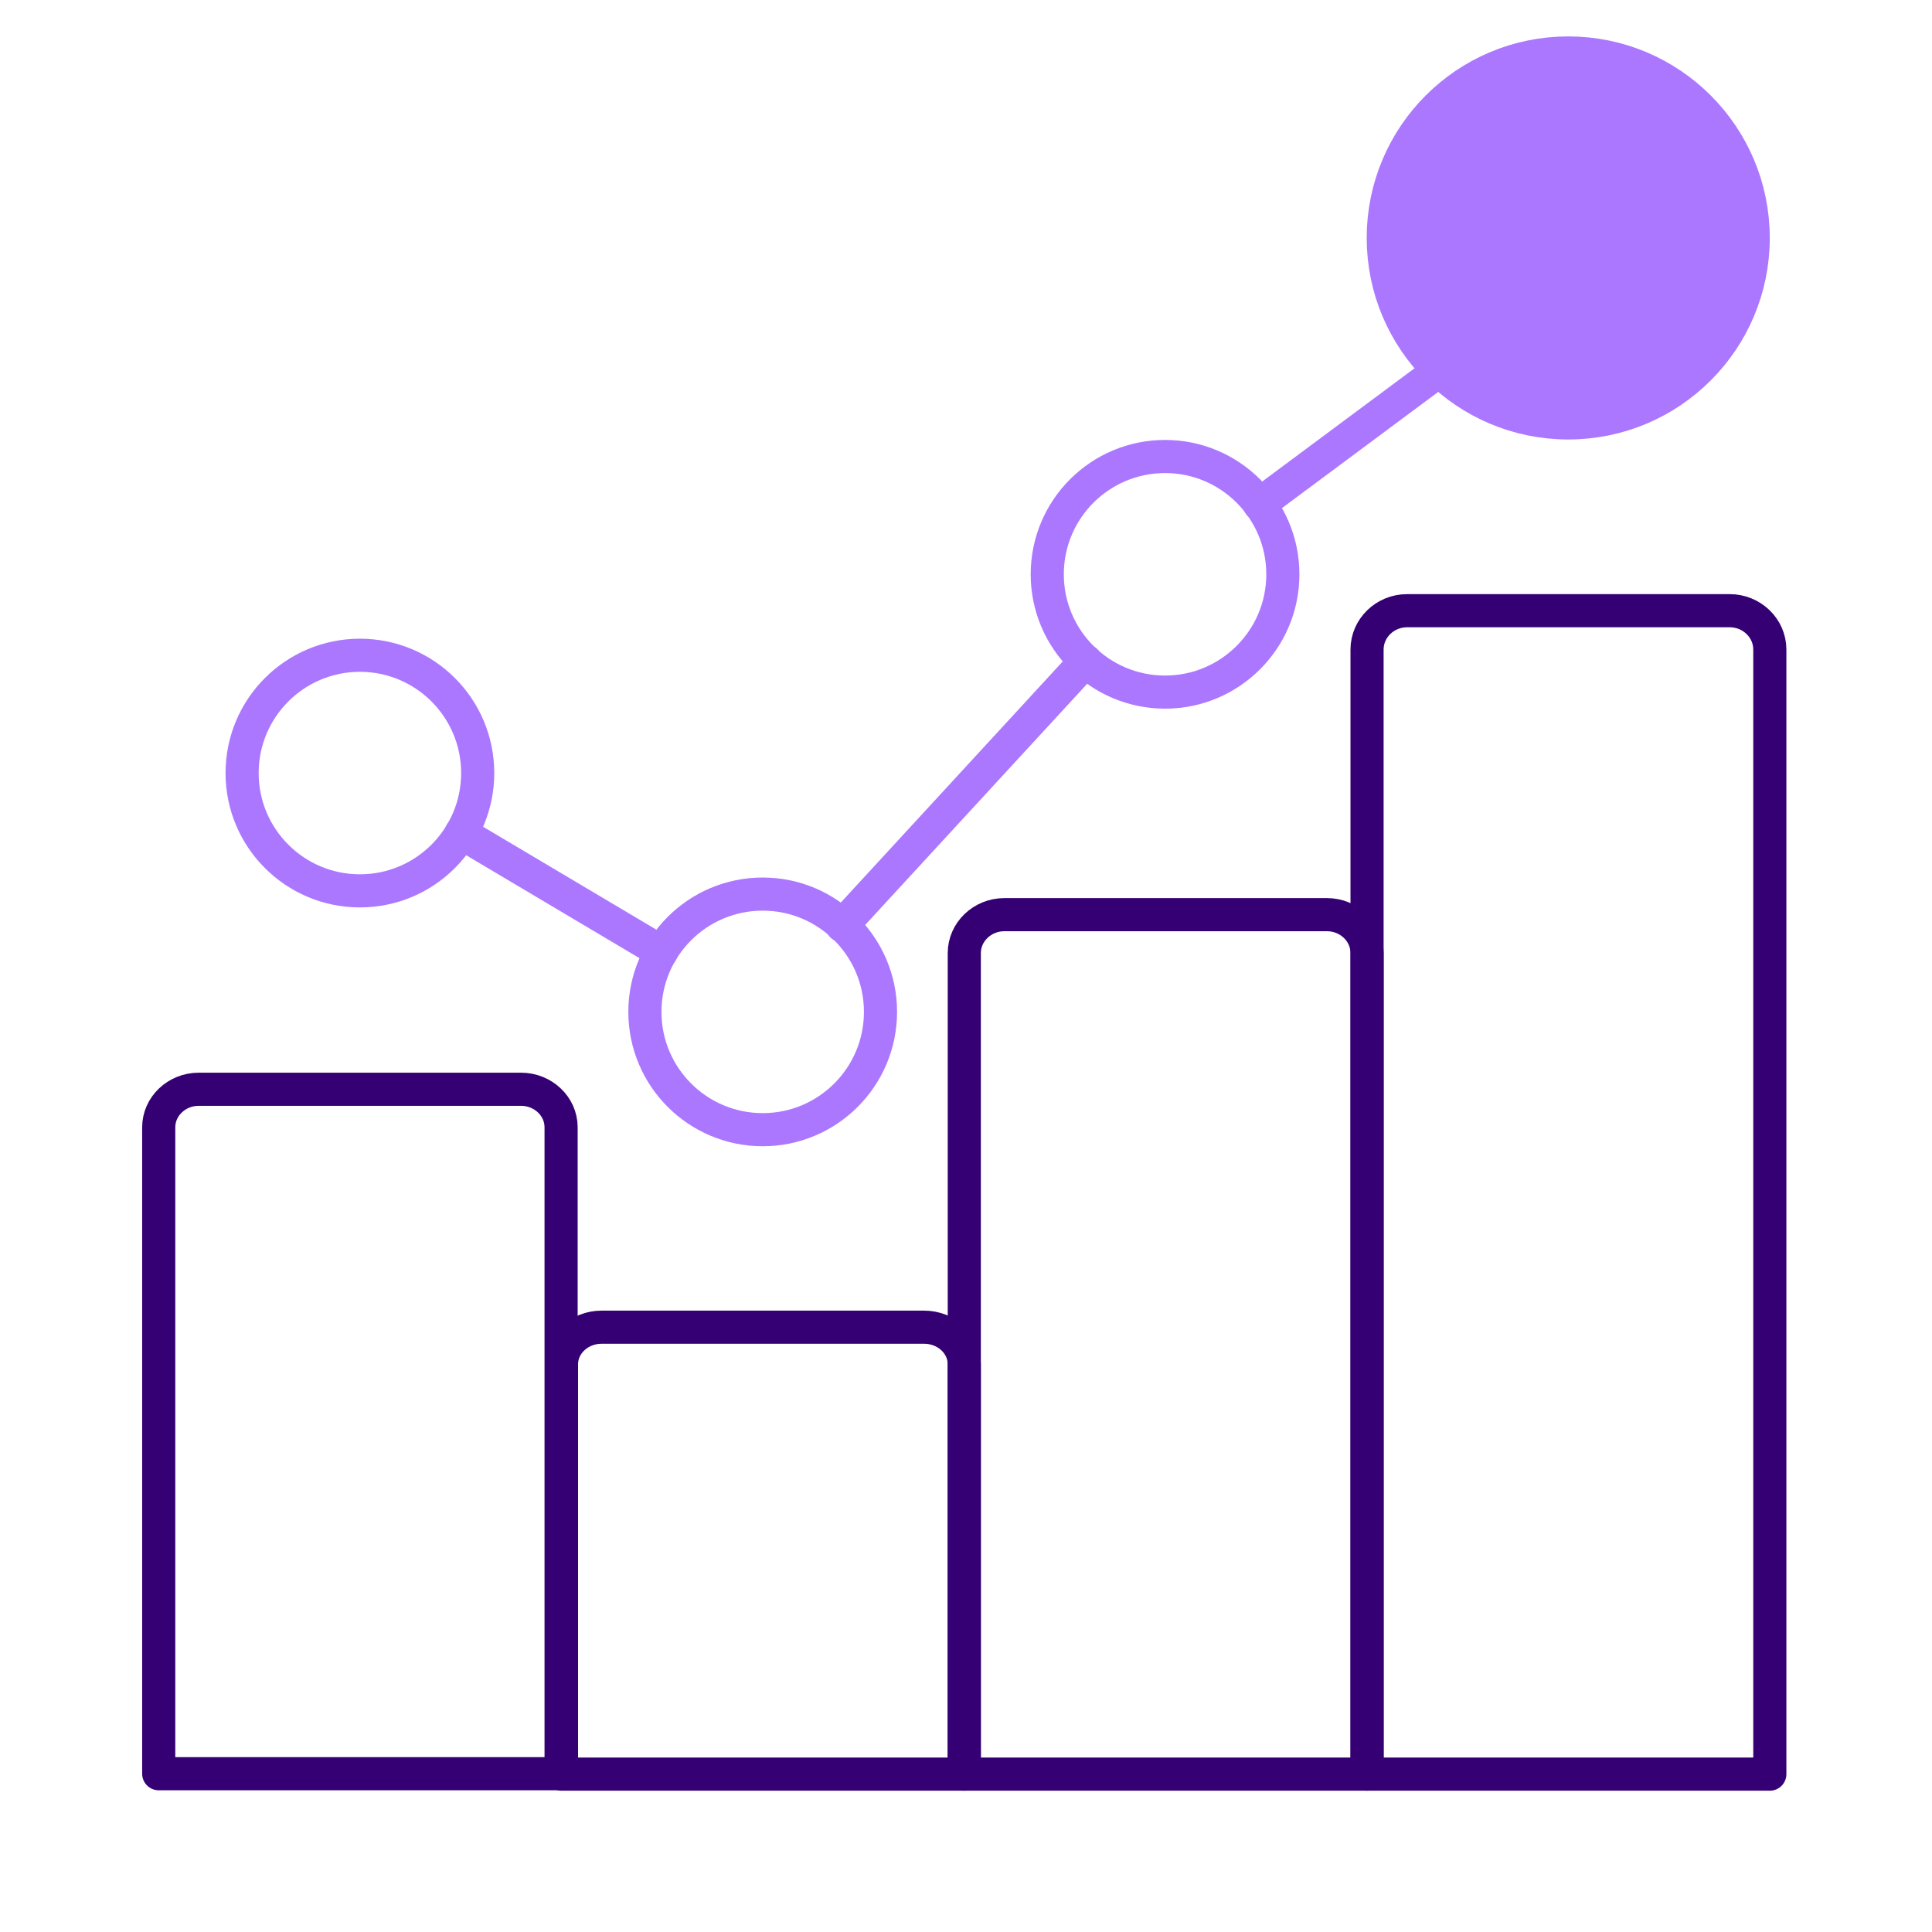 <svg xmlns="http://www.w3.org/2000/svg" width="105" height="105" viewBox="0 0 105 105" fill="none"><g clip-path="url(#clip0_6049_14115)"><path d="M96.163 96.42H74.296V35.301C74.296 34.15 75.263 33.19 76.474 33.19H94.007C95.195 33.19 96.186 34.128 96.186 35.301L96.186 96.42H96.163Z" stroke="#340073" stroke-width="1.8" stroke-linecap="round" stroke-linejoin="round"></path><path d="M74.275 96.42H52.407L52.407 51.799C52.407 50.659 53.375 49.71 54.585 49.71H72.119C73.307 49.71 74.297 50.638 74.297 51.799V96.42H74.275Z" stroke="#340073" stroke-width="1.8" stroke-linecap="round" stroke-linejoin="round"></path><path d="M52.384 96.42H30.516L30.516 74.142C30.516 73.045 31.484 72.13 32.694 72.13H50.228C51.416 72.13 52.406 73.024 52.406 74.142V96.42H52.384Z" stroke="#340073" stroke-width="1.8" stroke-linecap="round" stroke-linejoin="round"></path><path d="M30.494 96.398H8.626L8.626 61.265C8.626 60.137 9.594 59.198 10.804 59.198H28.316C29.504 59.198 30.494 60.117 30.494 61.265L30.494 96.398Z" stroke="#340073" stroke-width="1.8" stroke-linecap="round" stroke-linejoin="round"></path><path d="M35.95 51.738L25.061 45.27" stroke="#AC77FF" stroke-width="1.8" stroke-linecap="round" stroke-linejoin="round"></path><path d="M59.006 35.92L45.762 50.308" stroke="#AC77FF" stroke-width="1.8" stroke-linecap="round" stroke-linejoin="round"></path><path d="M68.443 27.406L80.103 18.738" stroke="#AC77FF" stroke-width="1.8" stroke-linecap="round" stroke-linejoin="round"></path><path d="M19.56 48.416C23.096 48.416 25.962 45.55 25.962 42.014C25.962 38.478 23.096 35.612 19.56 35.612C16.024 35.612 13.158 38.478 13.158 42.014C13.158 45.55 16.024 48.416 19.56 48.416Z" stroke="#AC77FF" stroke-width="1.8" stroke-linecap="round" stroke-linejoin="round"></path><path d="M63.318 37.614C66.854 37.614 69.72 34.748 69.72 31.212C69.72 27.676 66.854 24.81 63.318 24.81C59.782 24.81 56.916 27.676 56.916 31.212C56.916 34.748 59.782 37.614 63.318 37.614Z" stroke="#AC77FF" stroke-width="1.8" stroke-linecap="round" stroke-linejoin="round"></path><path d="M85.23 22.535C90.534 22.535 94.833 18.236 94.833 12.932C94.833 7.629 90.534 3.329 85.23 3.329C79.926 3.329 75.627 7.629 75.627 12.932C75.627 18.236 79.926 22.535 85.23 22.535Z" fill="#AC77FF" stroke="#AC77FF" stroke-width="2.7" stroke-linecap="round" stroke-linejoin="round"></path><path d="M41.451 61.396C44.987 61.396 47.853 58.53 47.853 54.994C47.853 51.458 44.987 48.592 41.451 48.592C37.915 48.592 35.049 51.458 35.049 54.994C35.049 58.53 37.915 61.396 41.451 61.396Z" stroke="#AC77FF" stroke-width="1.8" stroke-linecap="round" stroke-linejoin="round"></path></g><defs><clipPath id="clip0_6049_14115"><rect width="105" height="105" fill="white"></rect></clipPath></defs></svg>